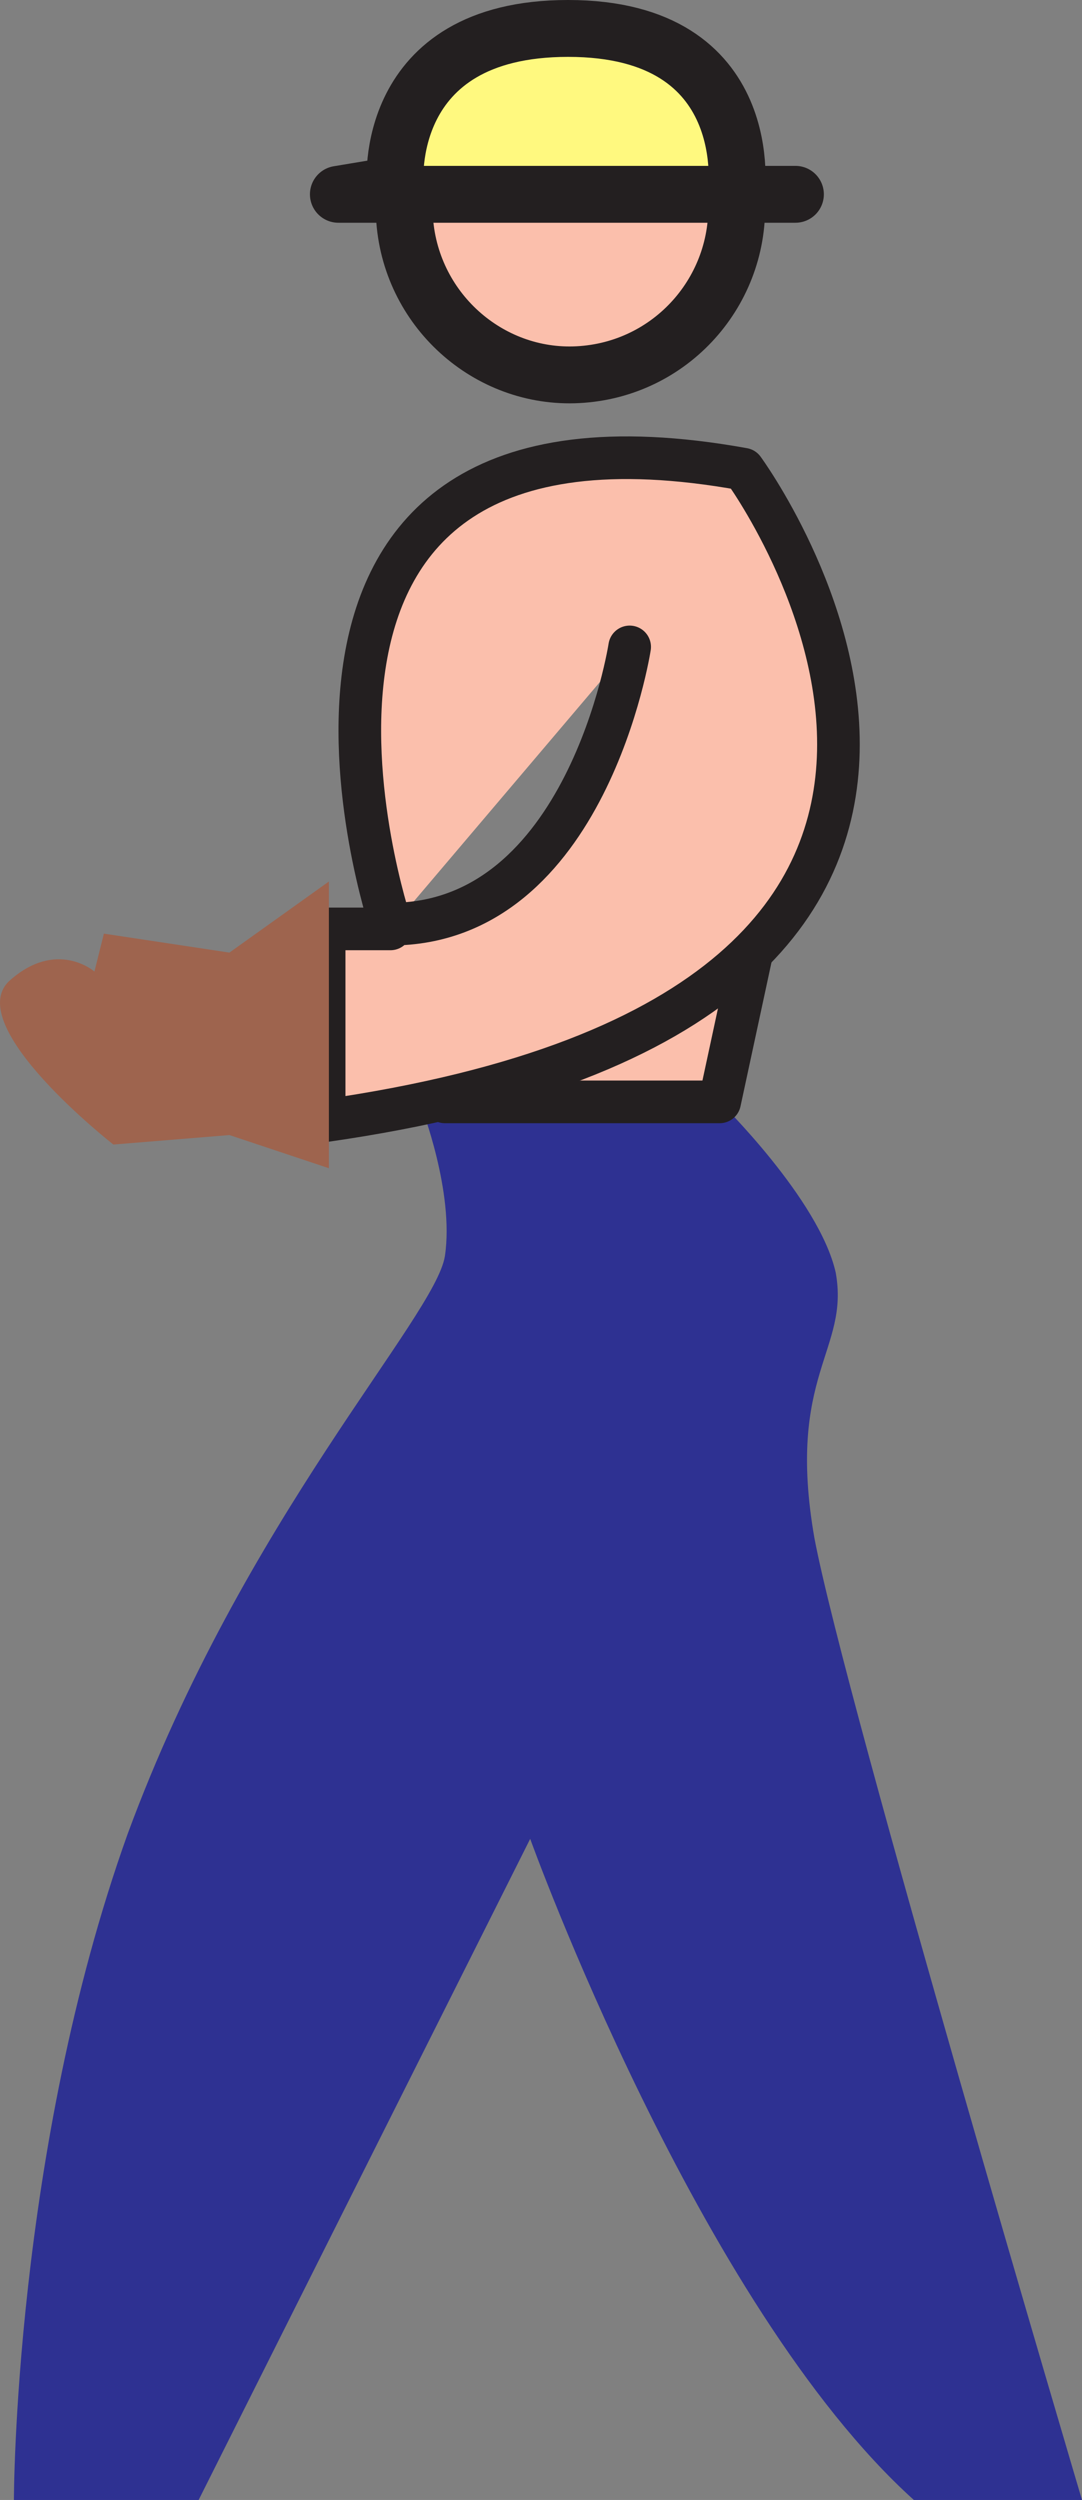<svg xmlns="http://www.w3.org/2000/svg" width="342.654" height="791.25"><rect width="100%" height="100%" fill="#808080" stroke="none"/><path fill="#2e3192" fill-rule="evenodd" d="M133.404 350.25s10.5 27 7.5 47.25c-3 19.5-63.75 83.25-100.5 183-36 100.5-36 210.75-36 210.75h58.5l105-209.25s53.25 147.75 121.5 209.25h53.25s-75-252.75-84.75-304.5c-9-51.75 11.25-59.25 6.75-84-5.25-23.25-36.75-54-36.75-54l-94.5 1.5"/><path fill="#fbbfac" fill-rule="evenodd" stroke="#231f20" stroke-linecap="round" stroke-linejoin="round" stroke-miterlimit="10" stroke-width="13.5" d="m238.404 300-10.5 48.75h-87zm0 0"/><path fill="#fbbfac" fill-rule="evenodd" d="M184.404 118.5c29.25-2.25 51-27.75 48.75-57s-27.75-51-57-48.75c-28.5 2.25-50.25 27.75-48 57s27.75 51 56.25 48.75"/><path fill="none" stroke="#231f20" stroke-linecap="round" stroke-linejoin="round" stroke-miterlimit="10" stroke-width="18" d="M184.404 118.5c29.25-2.25 51-27.75 48.75-57s-27.75-51-57-48.75c-28.5 2.25-50.25 27.75-48 57s27.75 51 56.25 48.75zm0 0"/><path fill="#fff97f" fill-rule="evenodd" d="M107.154 61.5h144.75-18.75s7.5-52.5-53.25-52.5c-59.25 0-54.75 49.5-54.75 49.5l-18 3"/><path fill="none" stroke="#231f20" stroke-linecap="round" stroke-linejoin="round" stroke-miterlimit="10" stroke-width="18" d="M107.154 61.5h144.75-18.75s7.5-52.5-53.25-52.5c-59.25 0-54.75 49.5-54.75 49.5zm0 0"/><path fill="#fbbfac" fill-rule="evenodd" stroke="#231f20" stroke-linecap="round" stroke-linejoin="round" stroke-miterlimit="10" stroke-width="13.5" d="M199.404 204.75s-13.5 87.75-75.75 87.75c0 0-58.5-174.75 111.75-144 0 0 124.5 169.5-132.75 206.25V294h21"/><path fill="#9e644e" fill-rule="evenodd" d="M104.154 279v90.75l-31.5-10.5-36.75 3s-48-37.5-33-51.75c15-13.5 27-3 27-3l3-12 39.75 6 31.5-22.5"/></svg>
